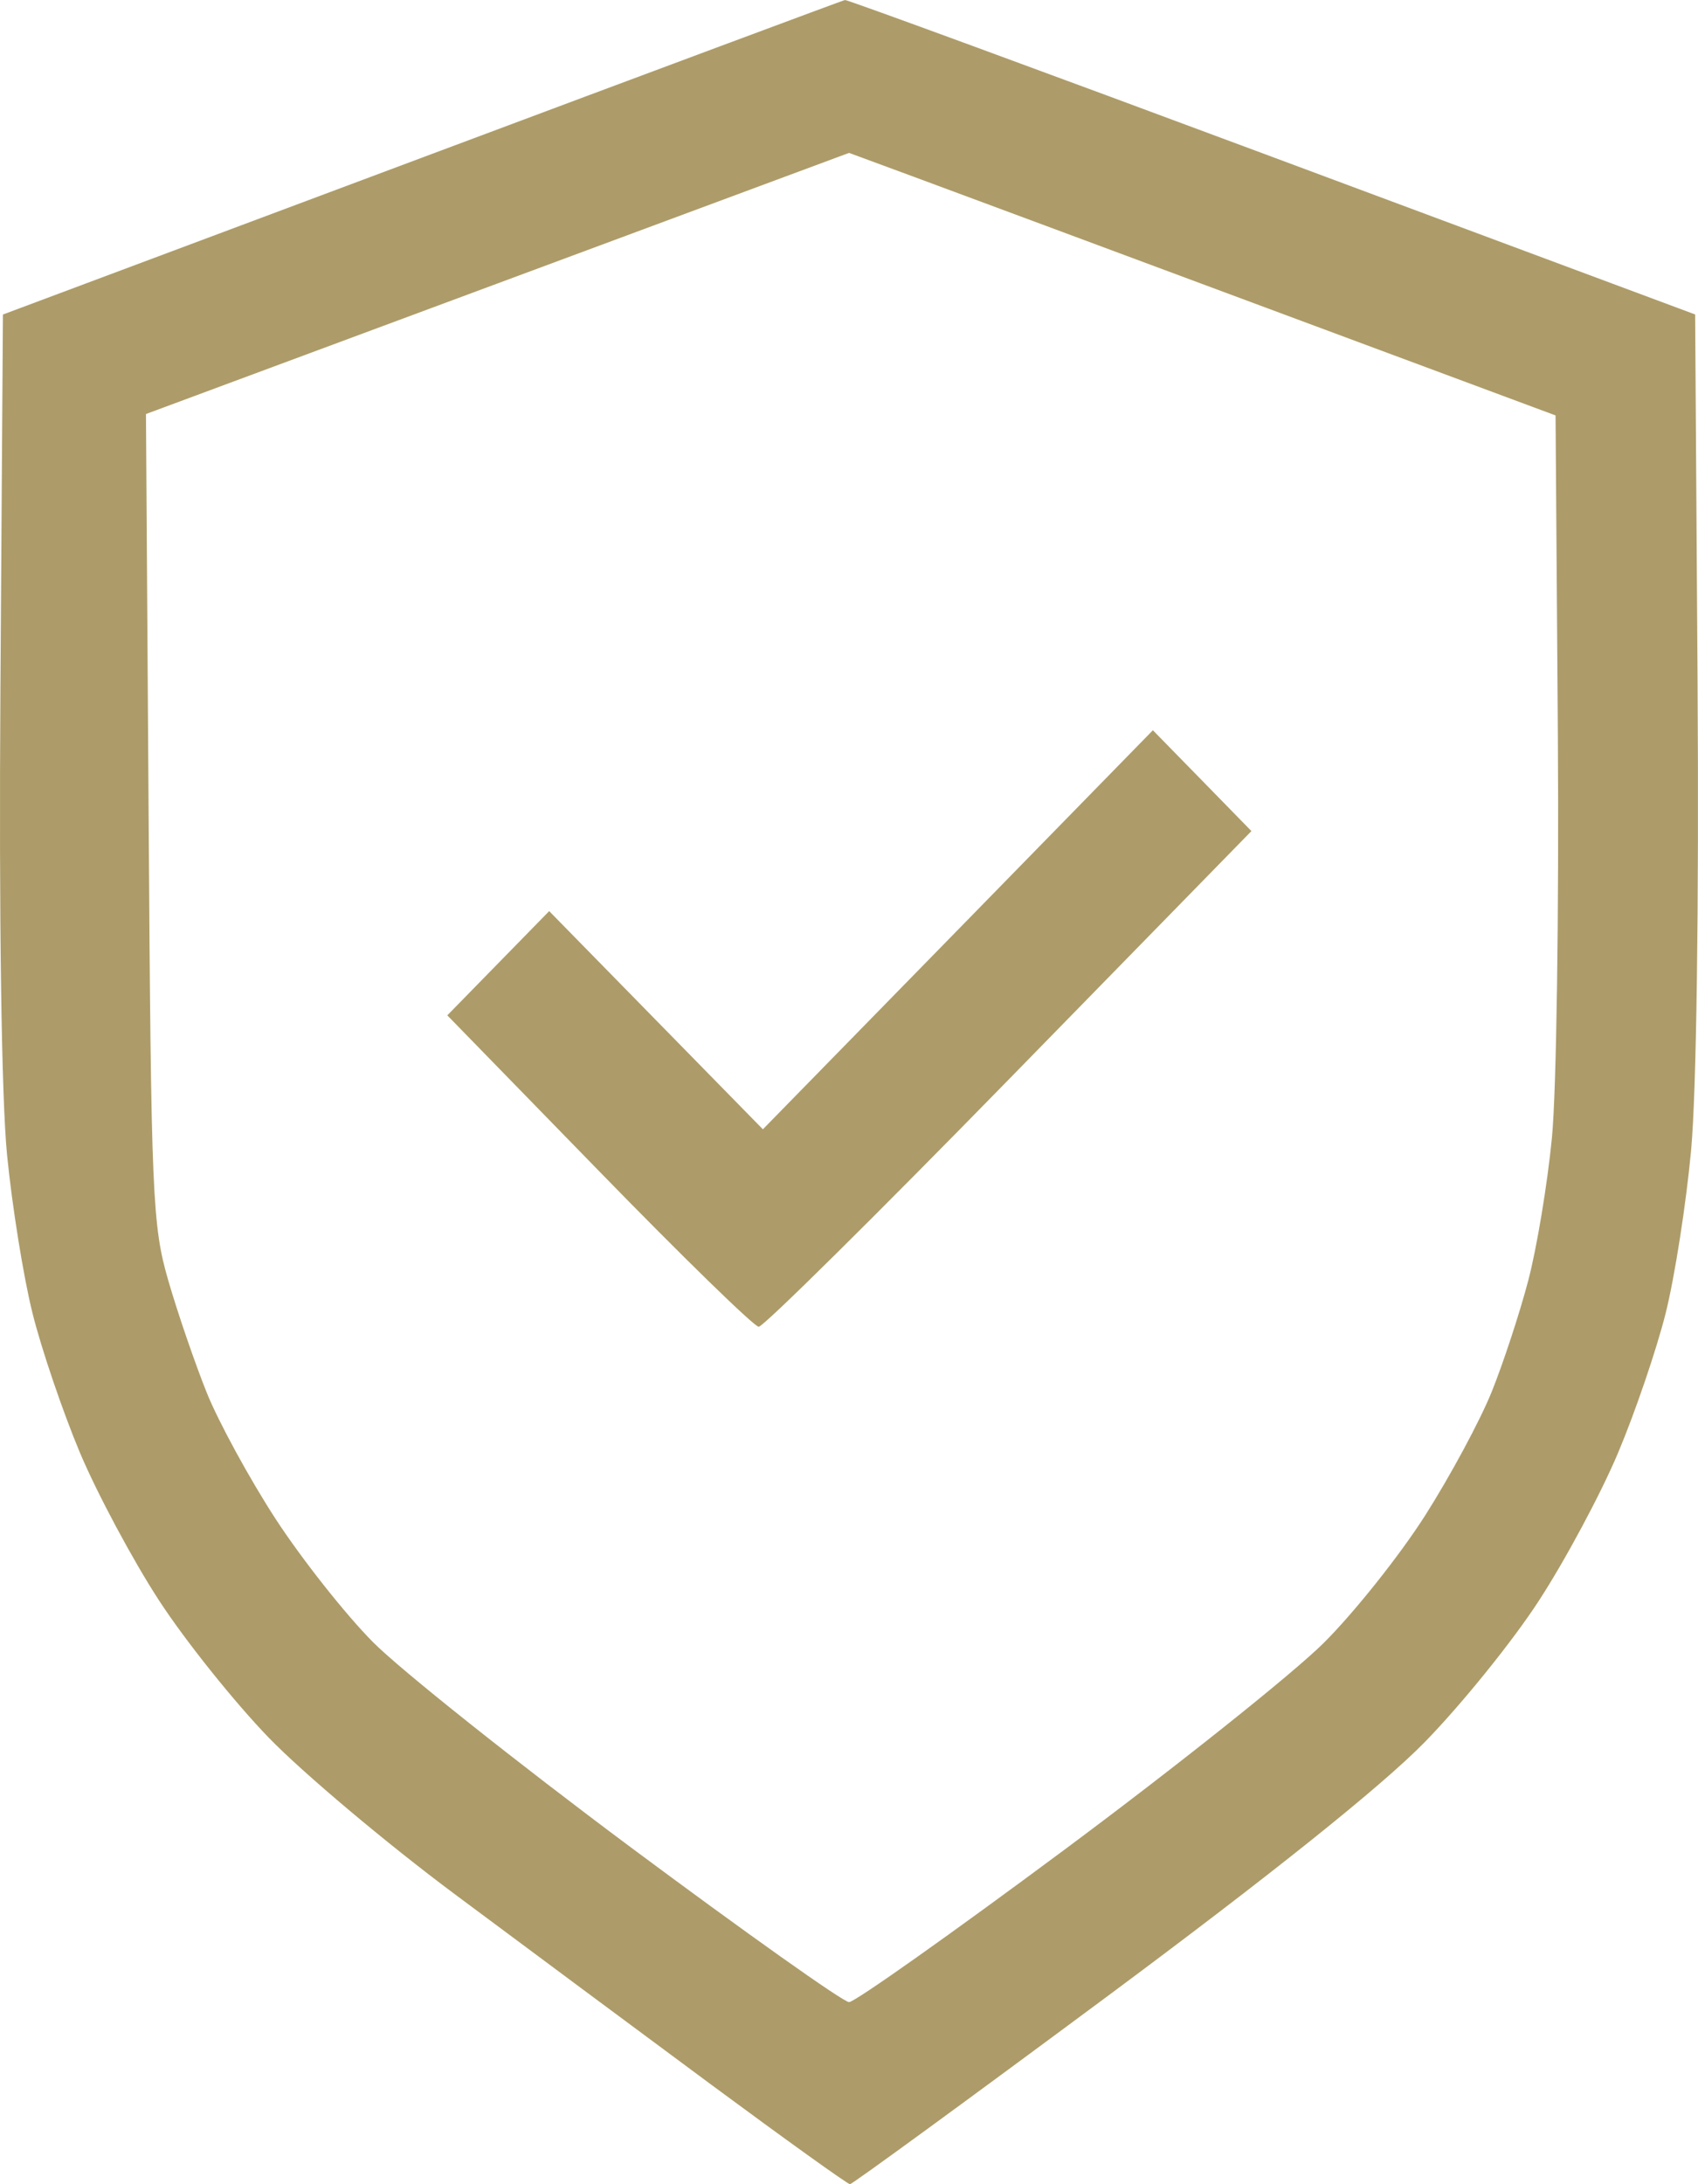 <svg width="28" height="36" viewBox="0 0 28 36" fill="none" xmlns="http://www.w3.org/2000/svg">
<path fill-rule="evenodd" clip-rule="evenodd" d="M6.957 2.599L0.048 5.184L0.007 11.346C-0.018 15.146 0.024 18.091 0.116 19.031C0.198 19.869 0.386 21.043 0.535 21.64C0.683 22.236 1.037 23.275 1.32 23.948C1.604 24.62 2.189 25.713 2.62 26.375C3.051 27.038 3.868 28.059 4.435 28.644C5.003 29.229 6.381 30.388 7.499 31.22C8.616 32.052 10.524 33.468 11.738 34.367C12.953 35.265 13.978 36 14.016 36C14.054 36 15.955 34.613 18.24 32.918C20.95 30.907 22.775 29.447 23.49 28.718C24.092 28.103 24.941 27.054 25.375 26.385C25.81 25.717 26.398 24.62 26.681 23.948C26.965 23.275 27.319 22.236 27.468 21.64C27.617 21.043 27.805 19.838 27.886 18.962C27.975 18.004 28.017 14.938 27.993 11.276L27.953 5.183L20.977 2.585C17.14 1.156 13.97 -0.007 13.933 3.45687e-05C13.896 0.008 10.757 1.177 6.957 2.599ZM20.909 5.084L25.651 6.847L25.689 12.108C25.709 15.001 25.666 17.992 25.591 18.754C25.517 19.516 25.341 20.575 25.2 21.109C25.06 21.642 24.789 22.466 24.598 22.94C24.407 23.414 23.911 24.334 23.497 24.984C23.082 25.634 22.333 26.576 21.831 27.076C21.33 27.576 19.401 29.114 17.546 30.492C15.69 31.871 14.095 32.999 14.001 32.999C13.907 32.999 12.288 31.851 10.402 30.448C8.517 29.044 6.603 27.522 6.15 27.065C5.696 26.608 4.974 25.694 4.544 25.034C4.115 24.374 3.605 23.439 3.41 22.956C3.216 22.473 2.93 21.642 2.776 21.109C2.512 20.198 2.492 19.738 2.451 13.482L2.407 6.824L8.204 4.672L14.001 2.52L15.085 2.92C15.681 3.14 18.302 4.114 20.909 5.084ZM15.796 15.325L12.58 18.613L10.818 16.815L9.056 15.017L8.216 15.876L7.376 16.735L9.876 19.3C11.251 20.712 12.437 21.867 12.511 21.868C12.587 21.87 14.445 20.032 16.642 17.784L20.636 13.698L19.824 12.867L19.011 12.036L15.796 15.325Z" fill="#AD9C69"/>
</svg>
